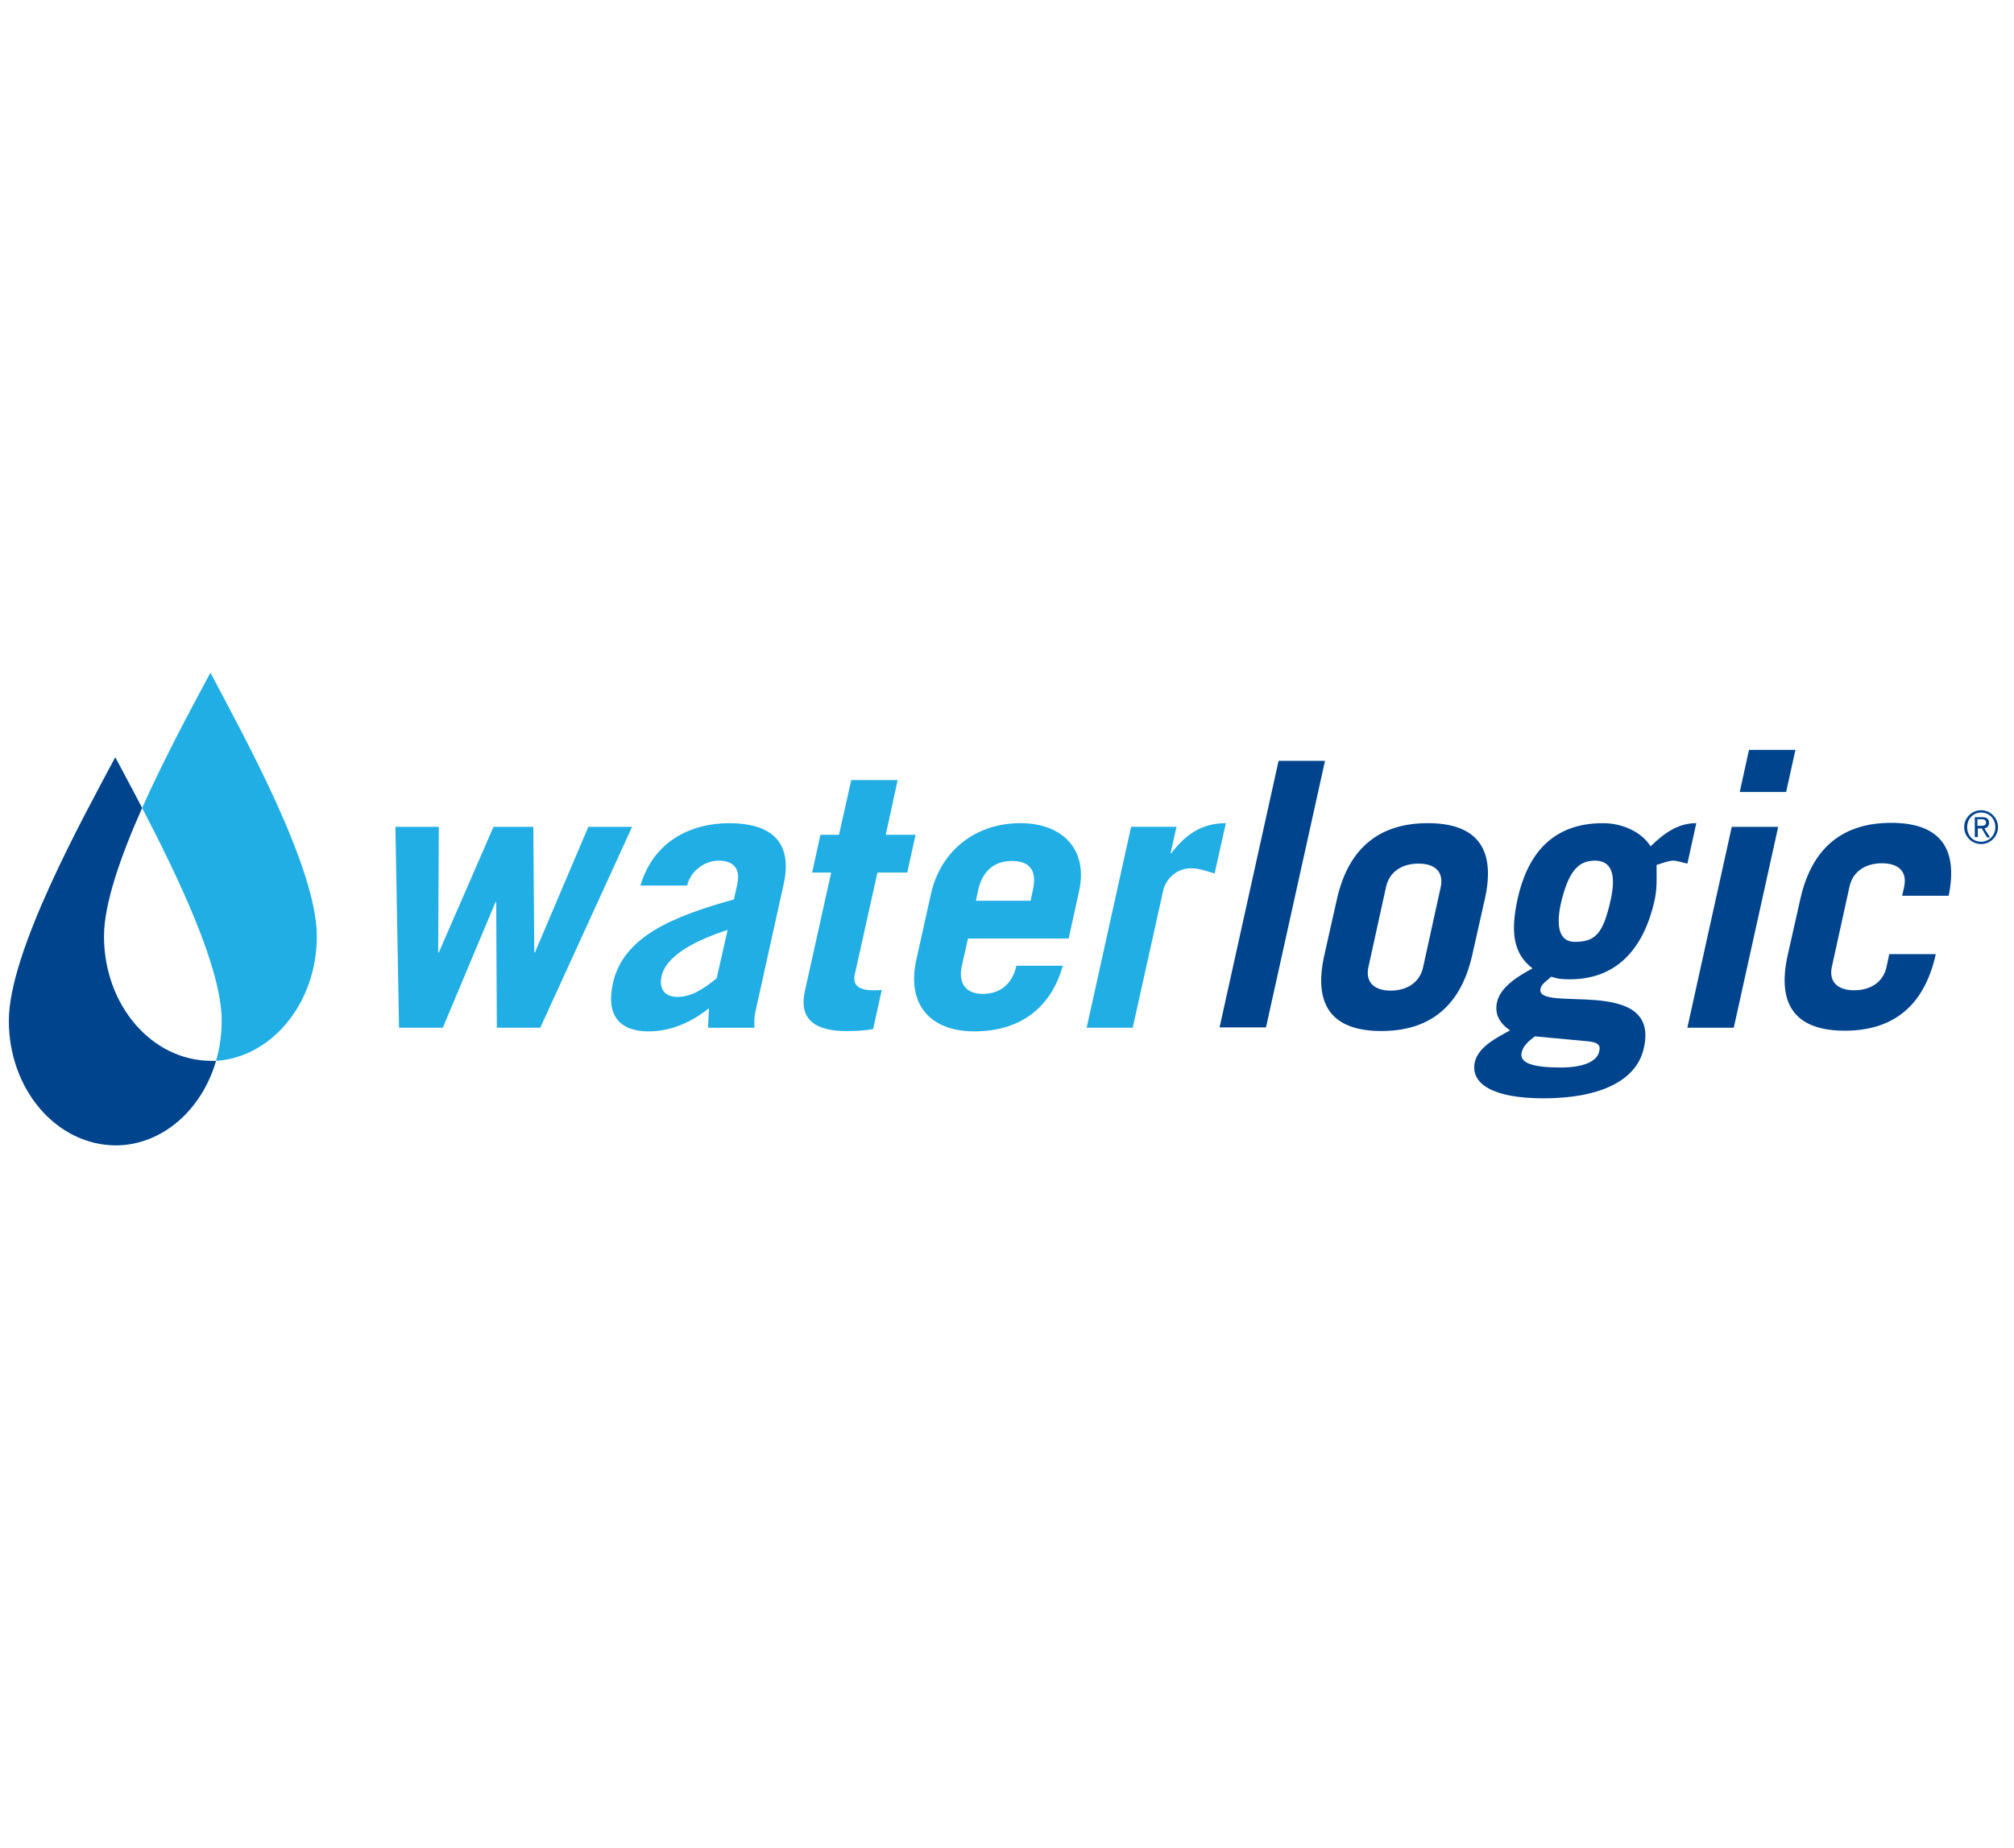 <?xml version="1.0" encoding="UTF-8"?>
<svg xmlns="http://www.w3.org/2000/svg" xmlns:xlink="http://www.w3.org/1999/xlink" version="1.1" x="0px" y="0px" width="98.101px" height="90px" viewBox="0 0 98.101 90" style="enable-background:new 0 0 98.101 90;" xml:space="preserve">
<style type="text/css">
	.st0{fill:#00448D;}
	.st1{fill:#20AEE5;}
</style>
<g id="_x5F_guides">
</g>
<g id="Canon">
	<path class="st0" d="M10.524,51.676c-0.694,2.39-2.616,4.102-4.877,4.118c-2.907-0.016-5.216-2.729-5.216-6.072   c0-3.359,3.585-9.834,5.184-12.838c0.355,0.678,0.824,1.534,1.308,2.471c-1.033,2.325-1.857,4.651-1.857,6.249   c0,3.343,2.309,6.056,5.216,6.072H10.524z"></path>
	<path class="st1" d="M15.433,45.604c0,3.246-2.18,5.894-4.909,6.072c0.178-0.614,0.275-1.276,0.275-1.954   c0-2.6-2.164-7.073-3.876-10.367c1.13-2.519,2.487-5.022,3.327-6.588C11.832,35.77,15.433,42.245,15.433,45.604"></path>
	<path class="st1" d="M19.26,40.275h2.115l-0.032,6.12h0.032l2.664-6.12h1.938l0.048,6.12h0.032l2.6-6.12h2.132l-4.473,9.786h-2.115   l-0.032-6.12h-0.032l-2.568,6.12h-2.132L19.26,40.275z M34.908,47.655c-0.662,0.533-1.227,0.904-1.905,0.904   c-0.614,0-0.92-0.371-0.775-1.017c0.226-1.033,1.76-1.776,3.214-2.245L34.908,47.655z M33.471,43.133   c0.161-0.694,0.84-1.211,1.534-1.211c0.646,0,1.098,0.323,0.904,1.163l-0.161,0.727c-3.02,0.84-5.394,1.825-5.894,4.086   c-0.355,1.583,0.355,2.341,1.728,2.341c1.13,0,2.132-0.468,2.955-1.13c-0.016,0.404-0.048,0.711-0.048,0.953h2.261   c-0.016-0.258-0.016-0.517,0.048-0.791l1.373-6.201c0.388-1.744-0.258-2.971-2.664-2.971c-1.825,0-3.666,0.856-4.312,3.036H33.471z    M40.479,42.536l-1.276,5.749c-0.307,1.405,0.549,1.938,2.019,1.938c0.436,0,0.872-0.016,1.308-0.097l0.42-1.905   c-0.145,0.016-0.291,0.016-0.452,0.016c-0.614,0-0.969-0.226-0.872-0.727l1.114-5.006h1.453l0.404-1.841h-1.453l0.581-2.664h-2.261   l-0.597,2.664h-0.904l-0.404,1.841h0.92V42.536z M47.536,43.876l0.113-0.533c0.194-0.856,0.727-1.405,1.647-1.405   s1.211,0.533,1.017,1.405L50.2,43.876H47.536z M52.058,45.701l0.501-2.277c0.452-2.002-0.759-3.327-2.858-3.327   c-2.164,0-3.892,1.324-4.36,3.472l-0.711,3.197c-0.468,2.148,0.662,3.472,2.826,3.472c2.277,0,3.746-1.179,4.312-3.197h-2.261   c-0.161,0.759-0.678,1.373-1.631,1.373c-0.759,0-1.243-0.436-1.017-1.405l0.291-1.292h4.909V45.701z M55.174,50.061l1.486-6.685   c0.113-0.517,0.614-1.082,1.356-1.082c0.388,0,0.791,0.145,1.147,0.258l0.549-2.455c-1.13,0-1.922,0.501-2.664,1.469h-0.032   l0.291-1.292h-2.212l-2.164,9.786H55.174z"></path>
	<path class="st0" d="M62.279,37.061h2.261l-2.874,12.983h-2.261L62.279,37.061z M67.511,43.214   c0.161-0.759,0.791-1.147,1.583-1.147c0.791,0,1.243,0.388,1.082,1.147l-0.856,3.892c-0.161,0.759-0.791,1.147-1.583,1.147   c-0.791,0-1.243-0.404-1.082-1.147L67.511,43.214z M64.508,46.524c-0.581,2.584,0.517,3.698,2.778,3.698s3.843-1.114,4.425-3.698   l0.614-2.729c0.581-2.584-0.517-3.698-2.778-3.698s-3.843,1.114-4.425,3.698L64.508,46.524z M77.685,41.922   c0.791,0,1.05,0.63,0.775,1.889c-0.371,1.712-0.775,2.067-1.76,2.067c-0.678,0-0.937-0.614-0.678-1.841   C76.377,42.519,76.829,41.922,77.685,41.922 M77.184,50.707c0.678,0.048,0.791,0.194,0.711,0.517   c-0.113,0.501-0.807,0.775-1.873,0.775c-1.34,0-2.019-0.21-1.905-0.727c0.081-0.355,0.355-0.565,0.646-0.791L77.184,50.707z    M82.626,40.097c-0.84,0-1.502,0.42-2.228,1.13c-0.42-0.694-1.373-1.13-2.309-1.13c-2.535,0-3.698,1.583-4.166,3.682   c-0.355,1.631-0.21,2.681,0.727,3.391c-0.63,0.339-1.55,0.872-1.728,1.631c-0.145,0.63,0.161,1.066,0.63,1.389   c-0.614,0.339-1.534,0.791-1.712,1.534c-0.242,1.098,0.937,1.776,3.343,1.776c2.632,0,4.538-0.791,4.893-2.471   c0.791-3.553-5.313-1.647-5.038-2.874c0.048-0.242,0.355-0.404,0.517-0.581c0.323,0.113,0.581,0.129,0.904,0.129   c2.228,0,3.585-1.405,4.134-3.843c0.129-0.597,0.097-1.082,0.097-1.728c0.323-0.097,0.581-0.21,0.824-0.21   c0.178,0,0.501,0.113,0.678,0.145L82.626,40.097z M87.002,38.579l0.452-2.051h-2.261l-0.452,2.051H87.002z M84.354,40.275   l-2.164,9.786h2.261l2.164-9.786H84.354z M94.915,43.65c0.517-2.487-0.581-3.569-2.794-3.569c-2.261,0-3.843,1.114-4.425,3.698   l-0.614,2.729c-0.581,2.584,0.517,3.698,2.778,3.698s3.843-1.114,4.425-3.698v-0.032h-2.261l-0.129,0.614   c-0.161,0.759-0.791,1.147-1.583,1.147c-0.791,0-1.243-0.404-1.082-1.147l0.856-3.892c0.161-0.759,0.791-1.147,1.583-1.147   c0.791,0,1.243,0.388,1.082,1.147l-0.097,0.436h2.261V43.65z M96.32,40.775h-0.129v-0.969h0.371c0.226,0,0.323,0.097,0.323,0.275   s-0.113,0.242-0.226,0.275l0.275,0.436h-0.145l-0.258-0.436h-0.194v0.42H96.32z M96.465,40.226c0.129,0,0.275,0,0.275-0.161   c0-0.129-0.113-0.161-0.21-0.161h-0.21v0.323H96.465z M96.498,39.467c0.452,0,0.824,0.371,0.824,0.824   c0,0.452-0.371,0.824-0.824,0.824s-0.824-0.371-0.824-0.824C95.674,39.839,96.045,39.467,96.498,39.467 M96.498,41.002   c0.388,0,0.694-0.307,0.694-0.711s-0.291-0.711-0.694-0.711c-0.388,0-0.678,0.307-0.678,0.711S96.094,41.002,96.498,41.002"></path>
</g>
</svg>
